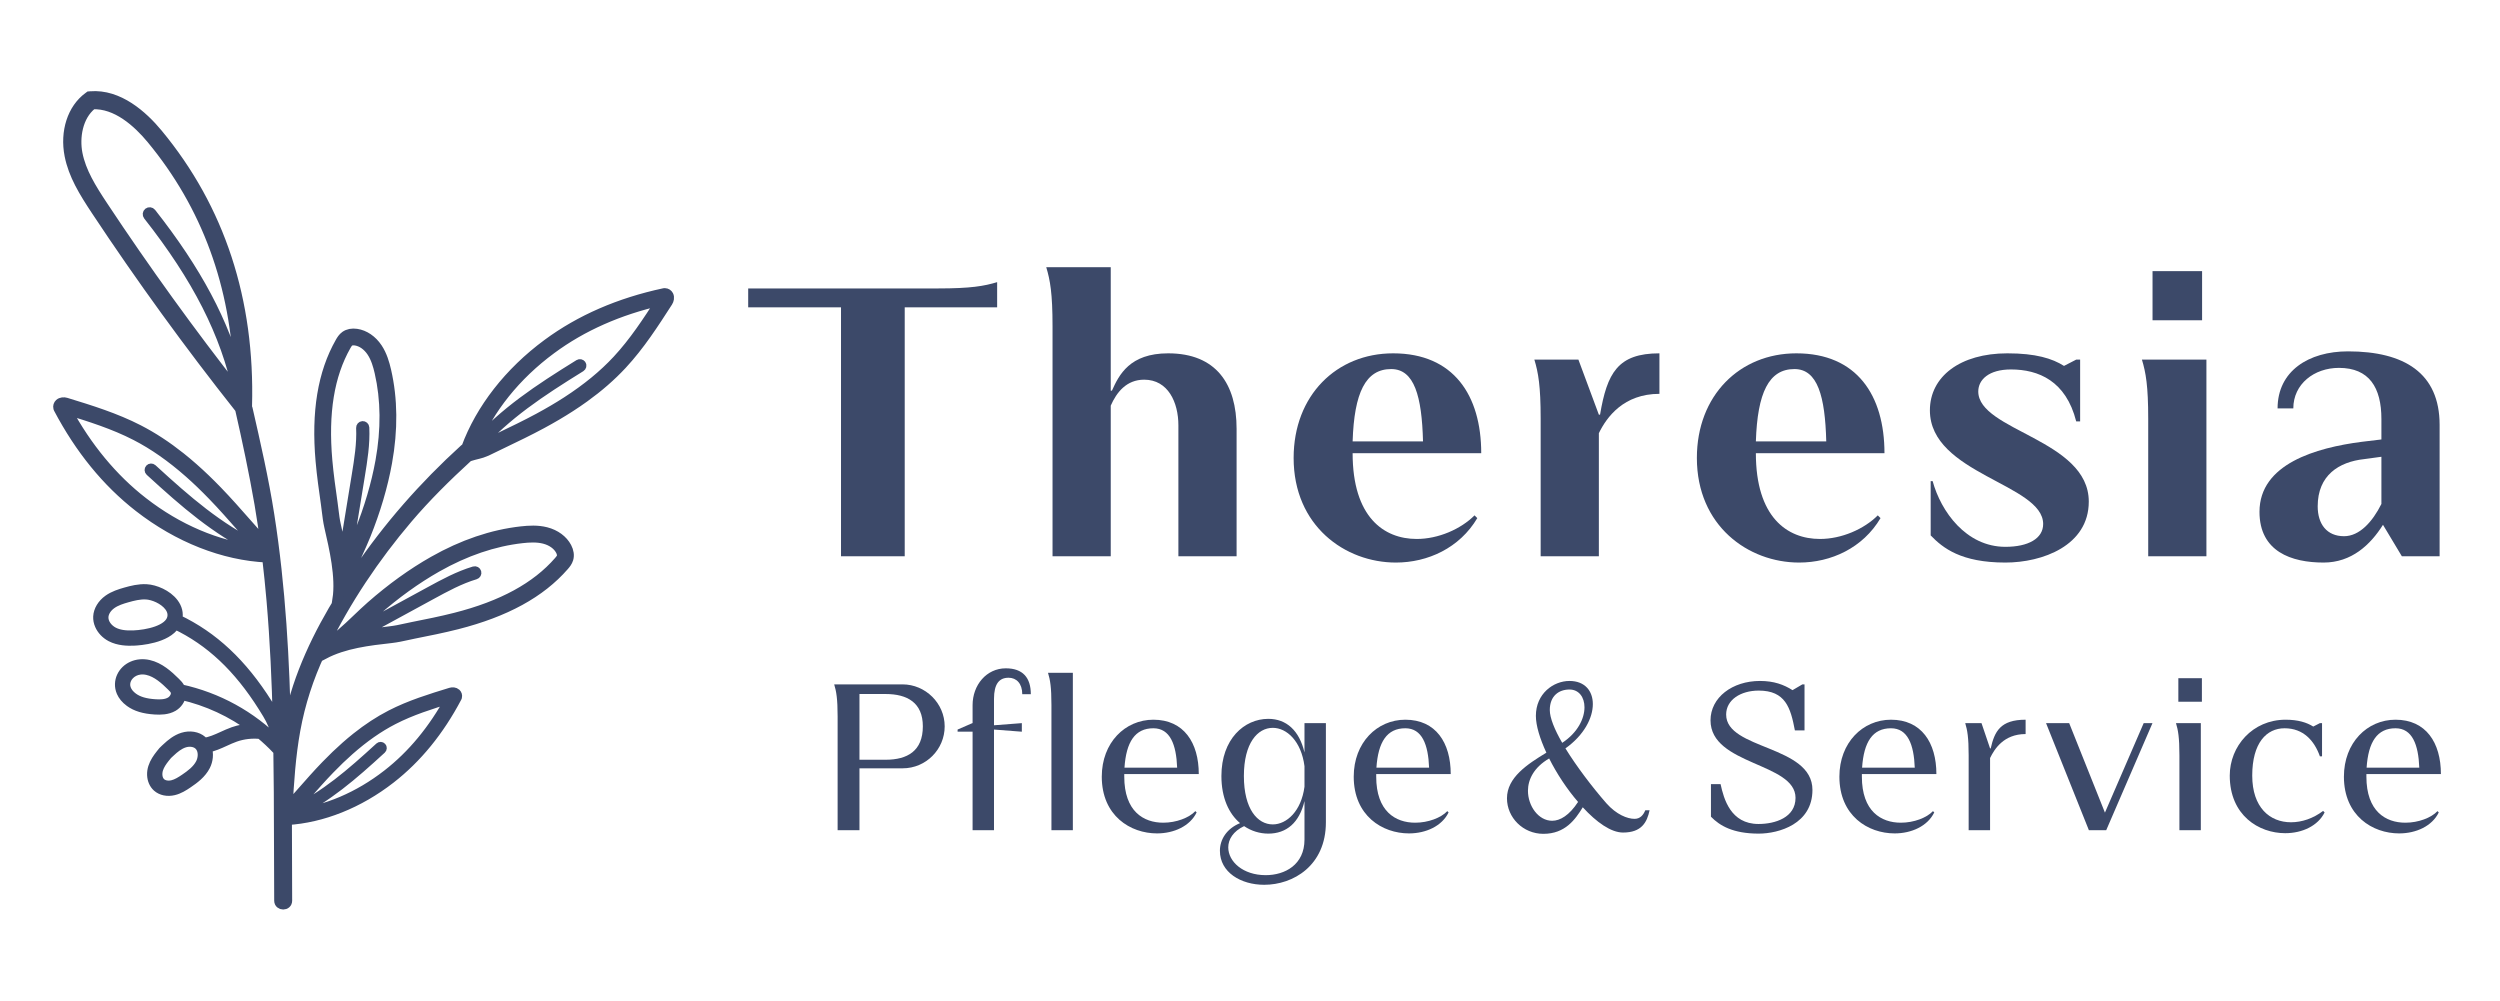 <svg xmlns="http://www.w3.org/2000/svg" width="782" height="313" viewBox="0 0 782 313" fill="none"><path d="M193.041 112.616C188.731 117.247 183.582 121.468 177.303 125.536C174.597 127.285 171.705 128.987 168.457 130.741C164.505 132.876 160.321 134.885 156.275 136.828C154.577 137.641 152.893 138.452 151.242 139.26C151.036 139.362 150.577 139.521 150.014 139.721C149.677 139.842 149.369 139.955 149.069 140.066C158.677 129.506 168.739 122.841 181.677 114.823C181.926 114.669 182.005 114.34 181.85 114.091C181.696 113.842 181.367 113.766 181.118 113.92C168.167 121.948 158.075 128.625 148.417 139.203C152.968 127.943 161.379 117.426 172.482 109.245C182.109 102.121 193.592 97.052 206.66 94.064C202.55 100.446 198.275 106.994 193.041 112.616ZM113.232 195.245C114.636 193.903 116.04 192.562 117.5 191.28C123.75 185.789 130.201 181.143 136.671 177.473C145.552 172.433 154.526 169.382 163.348 168.403C165.468 168.169 167.946 168.008 170.251 168.6C172.56 169.194 174.4 170.518 175.297 172.231C175.493 172.61 175.785 173.298 175.703 173.939C175.693 174.021 175.677 174.103 175.654 174.182C175.521 174.634 175.158 175.075 174.766 175.523C167.697 183.642 157.114 189.408 142.41 193.152C137.99 194.278 133.456 195.178 129.071 196.049C128.327 196.197 127.606 196.354 126.892 196.512C125.284 196.868 123.763 197.203 122.094 197.39C118.607 197.781 114.894 198.217 111.201 198.975L134.922 186.05C139.303 183.662 143.83 181.196 148.672 179.744C148.973 179.654 149.15 179.34 149.064 179.037C148.979 178.735 148.664 178.558 148.363 178.648C143.401 180.132 138.814 182.631 134.376 185.051L109.803 198.441C110.97 197.384 112.111 196.313 113.232 195.245ZM92.582 252.375C93.591 251.246 94.609 250.091 95.634 248.924C98.076 246.148 100.603 243.276 103.177 240.617C105.292 238.431 107.287 236.515 109.278 234.759C113.905 230.683 118.401 227.54 123.036 225.152C128.662 222.254 134.811 220.32 140.789 218.483C135.507 228.184 128.926 236.166 121.128 242.215C112.163 249.2 101.945 253.528 91.997 254.631C102.542 249.324 110.088 242.806 119.343 234.322C119.522 234.159 119.535 233.88 119.371 233.702C119.208 233.525 118.93 233.514 118.752 233.677C109.508 242.154 101.978 248.651 91.457 253.92C91.613 253.707 91.772 253.488 91.943 253.246C92.227 252.845 92.455 252.516 92.582 252.375ZM62.713 238.756C61.649 240.846 59.608 242.342 57.776 243.581C56.588 244.386 55.313 245.2 53.939 245.529C52.558 245.86 51.185 245.605 50.352 244.861C49.182 243.822 49.098 241.964 49.531 240.582C49.932 239.312 50.715 238.179 51.569 237.098L51.57 237.099C51.598 237.063 51.626 237.029 51.651 236.994C51.879 236.71 52.111 236.427 52.341 236.147L52.34 236.146C52.462 236.014 52.57 235.914 52.762 235.742C52.921 235.598 53.128 235.408 53.426 235.13C54.509 234.114 55.972 232.879 57.685 232.342C59.306 231.835 61.031 232.09 62.076 232.992C62.481 233.341 62.778 233.766 62.983 234.237C63.595 235.641 63.383 237.439 62.713 238.756ZM53.289 219.5C51.895 220.313 50.123 220.323 48.575 220.225C45.486 220.033 43.281 219.382 41.634 218.178C39.453 216.582 38.693 214.43 39.603 212.42C40.444 210.568 42.835 208.911 46.095 209.644C49.074 210.314 51.573 212.598 53.681 214.684C54.184 215.182 54.585 215.6 54.795 216.082C54.795 216.082 54.797 216.086 54.797 216.088C55.321 217.299 54.439 218.831 53.289 219.5ZM53.803 193.231C52.922 197.183 45.839 198.523 41.792 198.692C39.077 198.805 37.076 198.473 35.492 197.645C33.888 196.808 32.319 195.033 32.423 192.966C32.498 191.53 33.419 190.048 34.89 189C36.333 187.972 38.094 187.42 39.775 186.945C41.57 186.436 43.658 185.901 45.701 186.011C47.933 186.132 51.22 187.464 52.916 189.699C53.184 190.052 53.398 190.412 53.556 190.775C53.905 191.574 53.989 192.397 53.803 193.231ZM20.876 128.188C28.132 130.419 35.592 132.764 42.42 136.281C48.044 139.178 53.501 142.994 59.117 147.939C61.531 150.07 63.952 152.395 66.519 155.048C69.644 158.274 72.708 161.76 75.674 165.129C76.916 166.545 78.152 167.945 79.376 169.316C79.53 169.488 79.807 169.886 80.152 170.374C80.36 170.667 80.552 170.933 80.741 171.192C67.975 164.797 58.838 156.912 47.619 146.626C47.403 146.428 47.065 146.441 46.867 146.657C46.668 146.873 46.684 147.211 46.9 147.41C58.132 157.705 67.29 165.615 80.086 172.053C68.014 170.716 55.615 165.463 44.736 156.987C35.273 149.645 27.287 139.96 20.876 128.188ZM24.308 48.078C23.316 43.01 24.328 36.419 28.754 32.808C28.802 32.769 28.85 32.73 28.898 32.69C36.407 32.304 43.063 38.338 47.352 43.517C64.59 64.336 73.745 89.346 74.643 117.959C70.221 100.886 61.578 84.681 47.335 66.581C47.107 66.291 46.685 66.24 46.395 66.469C46.105 66.698 46.058 67.121 46.287 67.411C61.659 86.945 70.458 104.232 74.421 122.803C59.631 103.963 45.456 84.332 32.252 64.393C28.565 58.826 25.423 53.756 24.308 48.078ZM105.143 164.334C104.772 162.719 104.587 161.193 104.392 159.578C104.306 158.864 104.218 158.138 104.113 157.398C103.492 153.031 102.85 148.514 102.456 144.031C101.142 129.116 103.056 117.375 108.308 108.142C108.599 107.63 108.89 107.149 109.267 106.875C109.334 106.829 109.405 106.788 109.478 106.751C110.049 106.465 110.785 106.513 111.201 106.572C113.09 106.848 114.924 108.129 116.231 110.086C117.536 112.04 118.194 114.398 118.669 116.45C120.637 124.986 120.726 134.34 118.931 144.255C117.625 151.48 115.406 159.003 112.332 166.618C111.615 168.396 110.824 170.141 110.035 171.886C109.404 173.278 108.78 174.692 108.177 176.123L112.624 148.868C113.428 143.944 114.258 138.855 114.019 133.75C114.004 133.441 113.738 133.205 113.428 133.224C113.119 133.243 112.884 133.51 112.898 133.82C113.127 138.804 112.308 143.825 111.514 148.685L107.222 174.995C106.723 171.31 105.916 167.708 105.143 164.334ZM209.164 92.381C208.936 91.935 208.498 91.653 207.991 91.627L207.714 91.651C193.73 94.651 181.483 99.948 171.22 107.533C159.243 116.357 150.288 127.848 145.77 140.118C145.594 140.175 145.42 140.272 145.258 140.42C132.499 152.024 121.368 164.703 111.702 178.983C110.285 181.077 108.898 183.203 107.544 185.352C108.392 181.001 110.184 177.012 112.084 172.815C112.886 171.041 113.689 169.267 114.418 167.46C117.55 159.704 119.812 152.032 121.144 144.657C122.993 134.439 122.897 124.779 120.86 115.944C120.341 113.696 119.606 111.093 118.101 108.837C116.442 106.352 114.045 104.715 111.525 104.348C110.114 104.142 108.878 104.38 107.952 105.054C107.208 105.59 106.755 106.326 106.353 107.032C100.867 116.674 98.861 128.843 100.215 144.228C100.616 148.772 101.263 153.318 101.887 157.716C101.989 158.44 102.074 159.146 102.159 159.849C102.354 161.449 102.554 163.106 102.95 164.835C104.474 171.482 106.579 180.401 105.488 187.527L106.878 186.415C99.435 198.398 93.237 211.237 90.369 225.092C90.062 226.576 89.799 228.065 89.552 229.558C89.1 206.641 87.862 183.759 84.31 161.088C82.559 149.905 80.033 138.863 77.514 127.832C77.476 127.666 77.403 127.539 77.327 127.42L77.338 127.004C78.25 93.958 68.855 65.296 49.41 41.812C44.645 36.059 37.112 29.343 28.304 30.052L27.925 30.081L27.62 30.307C22.567 33.989 20.237 41.192 21.688 48.594C22.895 54.751 26.177 60.061 30.022 65.868C44.048 87.048 59.167 107.885 74.954 127.798L75.012 127.87C74.956 128.069 74.957 127.625 75.012 127.87C77.218 137.528 79.404 147.849 81.097 157.613C81.852 161.966 82.481 166.343 83.044 170.727C82.585 170.12 82.144 169.501 81.888 169.142C81.48 168.567 81.145 168.101 80.963 167.898C79.741 166.53 78.51 165.134 77.271 163.724C74.289 160.334 71.208 156.832 68.05 153.568C65.442 150.874 62.98 148.512 60.522 146.344C59.178 145.155 57.84 144.036 56.508 142.973C52.145 139.5 47.822 136.672 43.394 134.391C36.123 130.644 28.244 128.225 20.63 125.886C20.005 125.693 19.129 125.724 18.579 126.233C18.21 126.572 18.059 127.07 18.171 127.566L18.267 127.826C24.939 140.478 33.351 150.835 43.428 158.666C55.711 168.236 69.911 173.815 83.505 174.454C84.032 178.941 84.49 183.434 84.878 187.931C85.959 200.487 86.525 213.074 86.829 225.672C86.123 224.045 85.513 222.95 83.763 220.169C75.759 207.478 66.759 199.052 55.507 193.701C55.514 193.672 55.527 193.647 55.534 193.618C55.919 191.896 55.502 190.172 54.329 188.627C52.289 185.937 48.492 184.384 45.795 184.239C43.48 184.115 41.224 184.689 39.29 185.236C37.541 185.731 35.534 186.361 33.859 187.555C31.951 188.914 30.751 190.904 30.651 192.876C30.605 193.773 30.788 194.678 31.16 195.532C31.817 197.034 33.058 198.376 34.67 199.218C37.128 200.501 39.954 200.545 41.866 200.465C43.697 200.388 52.103 199.782 54.816 195.337C65.719 200.541 74.462 208.747 82.262 221.116C84.564 224.77 84.788 225.329 86.049 228.425L86.734 230.106L86.919 230.029C86.935 230.782 86.953 231.537 86.966 232.291C78.615 223.849 68.104 218.061 56.473 215.539C56.455 215.487 56.449 215.434 56.428 215.384C56.074 214.541 55.434 213.923 54.929 213.423C52.645 211.163 49.921 208.687 46.485 207.912C42.862 207.097 39.368 208.649 37.987 211.687C37.379 213.029 37.204 214.767 37.954 216.487C38.426 217.569 39.263 218.644 40.587 219.611C42.52 221.023 45.021 221.781 48.463 221.998C50.172 222.105 52.367 222.093 54.182 221.035C55.455 220.294 56.468 218.91 56.675 217.41C64.873 219.273 72.489 222.809 79.126 227.795C77.045 227.848 74.969 228.194 73.006 228.88C71.835 229.29 70.694 229.811 69.592 230.316C67.647 231.204 65.799 232.026 63.831 232.286C63.648 232.064 63.462 231.844 63.235 231.649C61.713 230.334 59.383 229.952 57.156 230.649C55.099 231.292 53.432 232.69 52.211 233.836C51.924 234.106 51.723 234.287 51.569 234.426C51.028 234.919 50.983 234.971 50.24 235.918C49.282 237.126 48.336 238.476 47.838 240.05C47.343 241.624 47.414 243.225 47.982 244.526C48.261 245.165 48.661 245.732 49.171 246.188C50.45 247.327 52.387 247.726 54.351 247.253C56.016 246.855 57.449 245.947 58.77 245.051C60.785 243.689 63.039 242.027 64.294 239.56C65.131 237.916 65.391 235.781 64.755 233.949C66.725 233.572 68.553 232.741 70.33 231.93C71.395 231.443 72.497 230.938 73.592 230.557C76.11 229.676 78.826 229.378 81.479 229.65C83.243 231.119 84.931 232.693 86.53 234.375L86.992 233.935C87.065 238.52 87.115 243.105 87.144 247.689C87.221 259.037 87.202 270.387 87.269 281.736C87.278 283.419 89.896 283.423 89.887 281.736C89.838 273.359 89.838 264.968 89.812 256.574C100.821 255.908 112.274 251.337 122.206 243.599C130.509 237.145 137.442 228.61 142.94 218.184L143.02 217.97C143.111 217.561 142.985 217.151 142.684 216.872C142.229 216.452 141.507 216.427 140.994 216.587C134.718 218.513 128.225 220.507 122.233 223.594C118.584 225.475 115.022 227.804 111.428 230.667C110.328 231.543 109.227 232.466 108.119 233.445C106.093 235.232 104.065 237.178 101.917 239.397C99.314 242.087 96.773 244.973 94.316 247.765C93.296 248.928 92.281 250.078 91.275 251.205C91.124 251.373 90.849 251.757 90.513 252.23C90.387 252.407 90.206 252.661 90.002 252.944C90.439 244.73 90.977 236.499 92.445 228.394C93.964 220.01 96.581 211.986 100.19 204.265C100.314 203.999 100.454 203.738 100.579 203.473L101.25 204.732C107.699 201.3 115.484 200.425 122.349 199.655C124.136 199.455 125.786 199.09 127.384 198.739C128.083 198.585 128.788 198.43 129.515 198.284C133.929 197.408 138.492 196.5 142.972 195.362C158.137 191.499 169.102 185.5 176.483 177.021C177.024 176.4 177.574 175.72 177.838 174.83C178.173 173.718 177.984 172.457 177.316 171.176C176.118 168.888 173.751 167.147 170.818 166.393C168.157 165.708 165.421 165.879 163.097 166.138C153.966 167.152 144.697 170.297 135.545 175.491C128.941 179.238 122.361 183.974 115.995 189.569C114.513 190.87 113.086 192.235 111.658 193.596C108.298 196.805 105.101 199.839 101.252 202.105C108.17 187.862 117.284 174.295 127.513 162.261C133.309 155.442 139.682 149.15 146.279 143.107C146.685 142.647 149.785 142.065 150.731 141.725C151.395 141.488 151.935 141.292 152.179 141.172C153.825 140.364 155.503 139.558 157.195 138.746C161.266 136.792 165.471 134.771 169.467 132.615C172.766 130.834 175.706 129.102 178.458 127.321C179.965 126.349 181.405 125.365 182.788 124.369C187.313 121.11 191.204 117.712 194.598 114.066C200.171 108.079 204.631 101.147 208.942 94.449C209.298 93.9 209.506 93.049 209.164 92.381Z" fill="#3C4969"></path><path d="M75.012 127.87L74.954 127.798C59.167 107.885 44.048 87.048 30.022 65.868C26.177 60.061 22.895 54.751 21.688 48.594C20.237 41.192 22.567 33.989 27.62 30.307L27.925 30.081L28.304 30.052C37.112 29.343 44.645 36.059 49.41 41.812C68.855 65.296 78.25 93.958 77.338 127.004L77.327 127.42C77.403 127.539 77.476 127.666 77.514 127.832C80.033 138.863 82.559 149.905 84.31 161.088C87.862 183.759 89.1 206.641 89.552 229.558C89.799 228.065 90.062 226.576 90.369 225.092C93.237 211.237 99.435 198.398 106.878 186.415L105.488 187.527C106.579 180.401 104.474 171.482 102.95 164.835C102.554 163.106 102.354 161.449 102.159 159.849C102.074 159.146 101.989 158.44 101.887 157.716C101.263 153.318 100.616 148.772 100.215 144.228C98.861 128.843 100.867 116.674 106.353 107.032C106.755 106.326 107.208 105.59 107.952 105.054C108.878 104.38 110.114 104.142 111.525 104.348C114.045 104.715 116.442 106.352 118.101 108.837C119.606 111.093 120.341 113.696 120.86 115.944C122.897 124.779 122.993 134.439 121.144 144.657C119.812 152.032 117.55 159.704 114.418 167.46C113.689 169.267 112.886 171.041 112.084 172.815C110.184 177.012 108.392 181.001 107.544 185.352C108.898 183.203 110.285 181.077 111.702 178.983C121.368 164.703 132.499 152.024 145.258 140.42C145.42 140.272 145.594 140.175 145.77 140.118C150.288 127.848 159.243 116.357 171.22 107.533C181.483 99.948 193.73 94.651 207.714 91.651L207.991 91.627C208.498 91.653 208.936 91.935 209.164 92.381C209.506 93.049 209.298 93.9 208.942 94.449C204.631 101.147 200.171 108.079 194.598 114.066C191.204 117.712 187.313 121.11 182.788 124.369C181.405 125.365 179.965 126.349 178.458 127.321C175.706 129.102 172.766 130.834 169.467 132.615C165.471 134.771 161.266 136.792 157.195 138.746C155.503 139.558 153.825 140.364 152.179 141.172C151.935 141.292 151.395 141.488 150.731 141.725C149.785 142.065 146.685 142.647 146.279 143.107C139.682 149.15 133.309 155.442 127.513 162.261C117.284 174.295 108.17 187.862 101.252 202.105C105.101 199.839 108.298 196.805 111.658 193.596C113.086 192.235 114.513 190.87 115.995 189.569C122.361 183.974 128.941 179.238 135.545 175.491C144.697 170.297 153.966 167.152 163.097 166.138C165.421 165.879 168.157 165.708 170.818 166.393C173.751 167.147 176.118 168.888 177.316 171.176C177.984 172.457 178.173 173.718 177.838 174.83C177.574 175.72 177.024 176.4 176.483 177.021C169.102 185.5 158.137 191.499 142.972 195.362C138.492 196.5 133.929 197.408 129.515 198.284C128.788 198.43 128.083 198.585 127.384 198.739C125.786 199.09 124.136 199.455 122.349 199.655C115.484 200.425 107.699 201.3 101.25 204.732L100.579 203.473C100.454 203.738 100.314 203.999 100.19 204.265C96.581 211.986 93.964 220.01 92.445 228.394C90.977 236.499 90.439 244.73 90.002 252.944C90.206 252.661 90.387 252.407 90.513 252.23C90.849 251.757 91.124 251.373 91.275 251.205C92.281 250.078 93.296 248.928 94.316 247.765C96.773 244.973 99.314 242.087 101.917 239.397C104.065 237.178 106.093 235.232 108.119 233.445C109.227 232.466 110.328 231.543 111.428 230.667C115.022 227.804 118.584 225.475 122.233 223.594C128.225 220.507 134.718 218.513 140.994 216.587C141.507 216.427 142.229 216.452 142.684 216.872C142.985 217.151 143.111 217.561 143.02 217.97L142.94 218.184C137.442 228.61 130.509 237.145 122.206 243.599C112.274 251.337 100.821 255.908 89.812 256.574C89.838 264.968 89.838 273.359 89.887 281.736C89.896 283.423 87.278 283.419 87.269 281.736C87.202 270.387 87.221 259.037 87.144 247.689C87.115 243.105 87.065 238.52 86.992 233.935L86.53 234.375C84.931 232.693 83.243 231.119 81.479 229.65C78.826 229.378 76.11 229.676 73.592 230.557C72.497 230.938 71.395 231.443 70.33 231.93C68.553 232.741 66.725 233.572 64.755 233.949C65.391 235.781 65.131 237.916 64.294 239.56C63.039 242.027 60.785 243.689 58.77 245.051C57.449 245.947 56.016 246.855 54.351 247.253C52.387 247.726 50.45 247.327 49.171 246.188C48.661 245.732 48.261 245.165 47.982 244.526C47.414 243.225 47.343 241.624 47.838 240.05C48.336 238.476 49.282 237.126 50.24 235.918C50.983 234.971 51.028 234.919 51.569 234.426C51.723 234.287 51.924 234.106 52.211 233.836C53.432 232.69 55.099 231.292 57.156 230.649C59.383 229.952 61.713 230.334 63.235 231.649C63.462 231.844 63.648 232.064 63.831 232.286C65.799 232.026 67.647 231.204 69.592 230.316C70.694 229.811 71.835 229.29 73.006 228.88C74.969 228.194 77.045 227.848 79.126 227.795C72.489 222.809 64.873 219.273 56.675 217.41C56.468 218.91 55.455 220.294 54.182 221.035C52.367 222.093 50.172 222.105 48.463 221.998C45.021 221.781 42.52 221.023 40.587 219.611C39.263 218.644 38.426 217.569 37.954 216.487C37.204 214.767 37.379 213.029 37.987 211.687C39.368 208.649 42.862 207.097 46.485 207.912C49.921 208.687 52.645 211.163 54.929 213.423C55.434 213.923 56.074 214.541 56.428 215.384C56.449 215.434 56.455 215.487 56.473 215.539C68.104 218.061 78.615 223.849 86.966 232.291C86.953 231.537 86.935 230.782 86.919 230.029L86.734 230.106L86.049 228.425C84.788 225.329 84.564 224.77 82.262 221.116C74.462 208.747 65.719 200.541 54.816 195.337C52.103 199.782 43.697 200.388 41.866 200.465C39.954 200.545 37.128 200.501 34.67 199.218C33.058 198.376 31.817 197.034 31.16 195.532C30.788 194.678 30.605 193.773 30.651 192.876C30.751 190.904 31.951 188.914 33.859 187.555C35.534 186.361 37.541 185.731 39.29 185.236C41.224 184.689 43.48 184.115 45.795 184.239C48.492 184.384 52.289 185.937 54.329 188.627C55.502 190.172 55.919 191.896 55.534 193.618C55.527 193.647 55.514 193.672 55.507 193.701C66.759 199.052 75.759 207.478 83.763 220.169C85.513 222.95 86.123 224.045 86.829 225.672C86.525 213.074 85.959 200.487 84.878 187.931C84.49 183.434 84.032 178.941 83.505 174.454C69.911 173.815 55.711 168.236 43.428 158.666C33.351 150.835 24.939 140.478 18.267 127.826L18.171 127.566C18.059 127.07 18.21 126.572 18.579 126.233C19.129 125.724 20.005 125.693 20.63 125.886C28.244 128.225 36.123 130.644 43.394 134.391C47.822 136.672 52.145 139.5 56.508 142.973C57.84 144.036 59.178 145.155 60.522 146.344C62.98 148.512 65.442 150.874 68.05 153.568C71.208 156.832 74.289 160.334 77.271 163.724C78.51 165.134 79.741 166.53 80.963 167.898C81.145 168.101 81.48 168.567 81.888 169.142C82.144 169.501 82.585 170.12 83.044 170.727C82.481 166.343 81.852 161.966 81.097 157.613C79.404 147.849 77.218 137.528 75.012 127.87ZM75.012 127.87C74.956 128.069 74.957 127.625 75.012 127.87ZM193.041 112.616C188.731 117.247 183.582 121.468 177.303 125.536C174.597 127.285 171.705 128.987 168.457 130.741C164.505 132.876 160.321 134.885 156.275 136.828C154.577 137.641 152.893 138.452 151.242 139.26C151.036 139.362 150.577 139.521 150.014 139.721C149.677 139.842 149.369 139.955 149.069 140.066C158.677 129.506 168.739 122.841 181.677 114.823C181.926 114.669 182.005 114.34 181.85 114.091V114.091C181.696 113.842 181.367 113.766 181.118 113.92C168.167 121.948 158.075 128.625 148.417 139.203C152.968 127.943 161.379 117.426 172.482 109.245C182.109 102.121 193.592 97.052 206.66 94.064C202.55 100.446 198.275 106.994 193.041 112.616ZM113.232 195.245C114.636 193.903 116.04 192.562 117.5 191.28C123.75 185.789 130.201 181.143 136.671 177.473C145.552 172.433 154.526 169.382 163.348 168.403C165.468 168.169 167.946 168.008 170.251 168.6C172.56 169.194 174.4 170.518 175.297 172.231C175.493 172.61 175.785 173.298 175.703 173.939C175.693 174.021 175.677 174.103 175.654 174.182C175.521 174.634 175.158 175.075 174.766 175.523C167.697 183.642 157.114 189.408 142.41 193.152C137.99 194.278 133.456 195.178 129.071 196.049C128.327 196.197 127.606 196.354 126.892 196.512C125.284 196.868 123.763 197.203 122.094 197.39C118.607 197.781 114.894 198.217 111.201 198.975L134.922 186.05C139.303 183.662 143.83 181.196 148.672 179.744C148.973 179.654 149.15 179.34 149.064 179.037V179.037C148.979 178.735 148.664 178.558 148.363 178.648C143.401 180.132 138.814 182.631 134.376 185.051L109.803 198.441C110.97 197.384 112.111 196.313 113.232 195.245ZM92.582 252.375C93.591 251.246 94.609 250.091 95.634 248.924C98.076 246.148 100.603 243.276 103.177 240.617C105.292 238.431 107.287 236.515 109.278 234.759C113.905 230.683 118.401 227.54 123.036 225.152C128.662 222.254 134.811 220.32 140.789 218.483C135.507 228.184 128.926 236.166 121.128 242.215C112.163 249.2 101.945 253.528 91.997 254.631C102.542 249.324 110.088 242.806 119.343 234.322C119.522 234.159 119.535 233.88 119.371 233.702V233.702C119.208 233.525 118.93 233.514 118.752 233.677C109.508 242.154 101.978 248.651 91.457 253.92C91.613 253.707 91.772 253.488 91.943 253.246C92.227 252.845 92.455 252.516 92.582 252.375ZM62.713 238.756C61.649 240.846 59.608 242.342 57.776 243.581C56.588 244.386 55.313 245.2 53.939 245.529C52.558 245.86 51.185 245.605 50.352 244.861C49.182 243.822 49.098 241.964 49.531 240.582C49.932 239.312 50.715 238.179 51.569 237.098L51.57 237.099C51.598 237.063 51.626 237.029 51.651 236.994C51.879 236.71 52.111 236.427 52.341 236.147L52.34 236.146C52.462 236.014 52.57 235.914 52.762 235.742C52.921 235.598 53.128 235.408 53.426 235.13C54.509 234.114 55.972 232.879 57.685 232.342C59.306 231.835 61.031 232.09 62.076 232.992C62.481 233.341 62.778 233.766 62.983 234.237C63.595 235.641 63.383 237.439 62.713 238.756ZM53.289 219.5C51.895 220.313 50.123 220.323 48.575 220.225C45.486 220.033 43.281 219.382 41.634 218.178C39.453 216.582 38.693 214.43 39.603 212.42C40.444 210.568 42.835 208.911 46.095 209.644C49.074 210.314 51.573 212.598 53.681 214.684C54.184 215.182 54.585 215.6 54.795 216.082C54.795 216.082 54.797 216.086 54.797 216.088C55.321 217.299 54.439 218.831 53.289 219.5ZM53.803 193.231C52.922 197.183 45.839 198.523 41.792 198.692C39.077 198.805 37.076 198.473 35.492 197.645C33.888 196.808 32.319 195.033 32.423 192.966C32.498 191.53 33.419 190.048 34.89 189C36.333 187.972 38.094 187.42 39.775 186.945C41.57 186.436 43.658 185.901 45.701 186.011C47.933 186.132 51.22 187.464 52.916 189.699C53.184 190.052 53.398 190.412 53.556 190.775C53.905 191.574 53.989 192.397 53.803 193.231ZM20.876 128.188C28.132 130.419 35.592 132.764 42.42 136.281C48.044 139.178 53.501 142.994 59.117 147.939C61.531 150.07 63.952 152.395 66.519 155.048C69.644 158.274 72.708 161.76 75.674 165.129C76.916 166.545 78.152 167.945 79.376 169.316C79.53 169.488 79.807 169.886 80.152 170.374C80.36 170.667 80.552 170.933 80.741 171.192C67.975 164.797 58.838 156.912 47.619 146.626C47.403 146.428 47.065 146.441 46.867 146.657V146.657C46.668 146.873 46.684 147.211 46.9 147.41C58.132 157.705 67.29 165.615 80.086 172.053C68.014 170.716 55.615 165.463 44.736 156.987C35.273 149.645 27.287 139.96 20.876 128.188ZM24.308 48.078C23.316 43.01 24.328 36.419 28.754 32.808C28.802 32.769 28.85 32.73 28.898 32.69C36.407 32.304 43.063 38.338 47.352 43.517C64.59 64.336 73.745 89.346 74.643 117.959C70.221 100.886 61.578 84.681 47.335 66.581C47.107 66.291 46.685 66.24 46.395 66.469V66.469C46.105 66.698 46.058 67.121 46.287 67.411C61.659 86.945 70.458 104.232 74.421 122.803C59.631 103.963 45.456 84.332 32.252 64.393C28.565 58.826 25.423 53.756 24.308 48.078ZM105.143 164.334C104.772 162.719 104.587 161.193 104.392 159.578C104.306 158.864 104.218 158.138 104.113 157.398C103.492 153.031 102.85 148.514 102.456 144.031C101.142 129.116 103.056 117.375 108.308 108.142C108.599 107.63 108.89 107.149 109.267 106.875C109.334 106.829 109.405 106.788 109.478 106.751C110.049 106.465 110.785 106.513 111.201 106.572C113.09 106.848 114.924 108.129 116.231 110.086C117.536 112.04 118.194 114.398 118.669 116.45C120.637 124.986 120.726 134.34 118.931 144.255C117.625 151.48 115.406 159.003 112.332 166.618C111.615 168.396 110.824 170.141 110.035 171.886C109.404 173.278 108.78 174.692 108.177 176.123L112.624 148.868C113.428 143.944 114.258 138.855 114.019 133.75C114.004 133.441 113.738 133.205 113.428 133.224V133.224C113.119 133.243 112.884 133.51 112.898 133.82C113.127 138.804 112.308 143.825 111.514 148.685L107.222 174.995C106.723 171.31 105.916 167.708 105.143 164.334Z" stroke="#3C4969" stroke-width="3.001"></path><path d="M263.066 174V96.128H234.034V90.223H293.452C303.663 90.223 307.846 89.485 311.905 88.255V96.128H282.996V174H263.066Z" fill="#3C4969"></path><path d="M368.6 133.034C368.6 125.899 365.401 118.764 357.897 118.764C352.361 118.764 349.285 122.701 347.44 126.883V174H329.233V102.033C329.233 91.822 328.495 87.64 327.265 83.58H347.44V122.208H347.809C350.023 117.288 353.345 110.522 365.401 110.522C380.409 110.522 386.807 120.117 386.807 134.141V174H368.6V133.034Z" fill="#3C4969"></path><path d="M404.647 143.245C404.647 123.685 418.057 110.522 435.771 110.522C454.717 110.522 463.328 123.685 463.328 141.769H423.1C423.1 161.698 432.819 168.587 443.153 168.587C449.919 168.587 456.931 165.512 461.237 161.206L462.098 162.067C456.562 171.417 446.597 175.968 436.633 175.968C420.763 175.968 404.647 164.527 404.647 143.245ZM423.1 138.078H445.121C444.752 123.931 442.415 115.442 435.156 115.442C427.16 115.442 423.592 122.824 423.1 138.078Z" fill="#3C4969"></path><path d="M481.918 130.943C481.918 120.732 481.179 116.55 479.949 112.49H493.727L500.125 129.713H500.494C502.708 116.673 506.03 110.522 519.07 110.522V123.193C507.875 123.193 502.585 130.451 500.125 135.495V174H481.918V130.943Z" fill="#3C4969"></path><path d="M530.782 143.245C530.782 123.685 544.191 110.522 561.906 110.522C580.851 110.522 589.462 123.685 589.462 141.769H549.235C549.235 161.698 558.953 168.587 569.287 168.587C576.053 168.587 583.065 165.512 587.371 161.206L588.232 162.067C582.696 171.417 572.732 175.968 562.767 175.968C546.897 175.968 530.782 164.527 530.782 143.245ZM549.235 138.078H571.255C570.886 123.931 568.549 115.442 561.291 115.442C553.294 115.442 549.727 122.824 549.235 138.078Z" fill="#3C4969"></path><path d="M604.532 150.503C607.116 159.976 614.989 171.048 627.291 171.048C634.426 171.048 639.101 168.464 639.101 163.912C639.101 151.364 603.671 148.289 603.671 128.359C603.671 117.78 613.144 110.522 627.906 110.522C636.764 110.522 641.93 112.121 645.621 114.458L649.435 112.49H650.665V131.804H649.435C646.236 119.133 637.625 115.565 629.013 115.565C622.124 115.565 618.803 118.764 618.803 122.454C618.803 134.757 653.371 137.463 653.371 156.9C653.371 170.678 638.855 175.968 627.291 175.968C613.39 175.968 607.731 171.417 603.917 167.48V150.503H604.532Z" fill="#3C4969"></path><path d="M671.96 130.943C671.96 120.732 671.222 116.55 669.992 112.49H690.167V174H671.96V130.943ZM673.313 100.188V84.81H688.814V100.188H673.313Z" fill="#3C4969"></path><path d="M744.904 131.066C744.904 121.224 741.091 115.073 731.618 115.073C723.868 115.073 717.348 120.117 717.348 127.744H712.427C712.427 116.057 722.145 109.906 734.447 109.906C752.039 109.906 763.111 116.673 763.111 132.911V174H751.301L745.396 164.158C741.46 170.432 735.555 175.968 726.82 175.968C716.733 175.968 706.768 172.524 706.768 160.099C706.768 145.09 724.483 140.046 738.753 138.201L744.904 137.463V131.066ZM724.975 158.376C724.975 163.912 727.804 167.726 733.217 167.726C738.015 167.726 742.075 163.297 744.904 157.638V142.876L739.491 143.614C731.618 144.475 724.975 148.658 724.975 158.376Z" fill="#3C4969"></path><path d="M538.199 245.284C539.203 249.906 541.347 257.742 550.054 257.742C555.278 257.742 561.641 255.733 561.641 249.571C561.641 238.52 535.051 239.39 535.051 225.325C535.051 218.159 541.882 213.002 550.522 213.002C554.876 213.002 557.957 214.14 560.703 215.882L563.784 214.073H564.454V228.473H561.44C560.1 221.374 558.493 216.016 550.121 216.016C544.494 216.016 539.94 218.896 539.94 223.517C539.94 234.568 566.932 233.028 566.932 247.093C566.932 257.742 556.416 260.756 550.121 260.756C542.083 260.756 537.931 258.278 535.185 255.465V245.284H538.199Z" fill="#3C4969"></path><path d="M575.362 242.94C575.362 232.291 582.663 225.124 591.504 225.124C601.014 225.124 605.703 232.291 605.703 242.136H582.395V242.94C582.395 253.79 588.423 257.34 594.585 257.34C598.67 257.34 602.689 255.8 604.631 253.723L605.033 254.125C602.957 258.412 597.934 260.689 592.642 260.689C584.337 260.689 575.362 255.197 575.362 242.94ZM582.462 240.127H598.938C598.67 232.894 596.728 227.803 591.504 227.803C585.744 227.803 582.998 232.09 582.462 240.127Z" fill="#3C4969"></path><path d="M615.796 236.242C615.796 230.683 615.394 228.406 614.724 226.196H619.814L622.494 234.099H622.694C623.9 228.808 625.708 225.124 633.612 225.124V229.612C626.713 229.612 623.833 234.367 622.494 237.113V259.684H615.796V236.242Z" fill="#3C4969"></path><path d="M647.239 226.196L658.424 254.192L670.547 226.196H673.293L658.826 259.684H653.401L640.005 226.196H647.239Z" fill="#3C4969"></path><path d="M681.721 236.242C681.721 230.683 681.319 228.406 680.649 226.196H688.418V259.684H681.721V236.242ZM681.386 219.498V212.131H688.753V219.498H681.386Z" fill="#3C4969"></path><path d="M697.467 242.605C697.467 233.429 704.566 225.124 714.947 225.124C718.832 225.124 721.578 225.995 723.587 227.268L725.664 226.196H726.334V236.577H725.664C723.922 231.688 720.507 227.803 714.613 227.803C708.987 227.803 704.499 232.358 704.499 242.605C704.499 252.585 709.991 257.206 716.622 257.206C720.038 257.206 723.587 256.001 726.668 253.656L727.137 254.125C725.061 258.345 720.105 260.622 714.814 260.622C706.575 260.622 697.467 255.063 697.467 242.605Z" fill="#3C4969"></path><path d="M733.176 242.94C733.176 232.291 740.477 225.124 749.318 225.124C758.828 225.124 763.517 232.291 763.517 242.136H740.209V242.94C740.209 253.79 746.237 257.34 752.398 257.34C756.484 257.34 760.503 255.8 762.445 253.723L762.847 254.125C760.771 258.412 755.747 260.689 750.456 260.689C742.151 260.689 733.176 255.197 733.176 242.94ZM740.276 240.127H756.752C756.484 232.894 754.542 227.803 749.318 227.803C743.558 227.803 740.811 232.09 740.276 240.127Z" fill="#3C4969"></path><path d="M507.682 260.421C503.932 260.421 499.377 257.206 495.091 252.518C492.747 256.335 489.599 260.823 482.767 260.823C476.404 260.823 471.381 255.733 471.381 249.705C471.381 243.208 477.744 239.055 483.705 235.439C481.696 231.085 480.423 227 480.423 223.919C480.423 217.02 485.848 213.002 490.938 213.002C495.761 213.002 498.239 216.149 498.239 220.235C498.239 224.588 495.493 229.947 489.666 234.099C493.149 239.725 497.904 246.021 502.458 251.245C505.606 254.795 509.022 256.135 511.299 256.135C513.041 256.135 514.045 254.929 514.648 253.455H515.988C515.184 257.273 513.442 260.421 507.682 260.421ZM477.945 247.361C477.945 252.116 481.227 256.737 485.513 256.737C487.991 256.737 490.871 255.063 493.617 250.843C490.135 246.825 486.92 241.935 484.576 237.247C479.753 240.06 477.945 243.878 477.945 247.361ZM484.776 222.11C484.776 224.522 486.25 228.205 488.661 232.358C493.55 229.143 495.627 224.722 495.627 221.24C495.627 218.092 493.885 215.681 490.938 215.681C487.589 215.681 484.776 217.69 484.776 222.11Z" fill="#3C4969"></path><path d="M277.011 237.649C283.842 237.649 288.665 234.903 288.665 227.201C288.665 219.833 283.842 217.087 277.011 217.087H268.84V237.649H277.011ZM260.936 214.073H282.302C289.468 214.073 295.496 219.967 295.496 227.201C295.496 234.434 289.602 240.328 282.369 240.328H268.84V259.684H262.008V224.12C262.008 218.561 261.606 216.283 260.936 214.073Z" fill="#3C4969"></path><path d="M319.764 217.154C319.764 213.805 317.955 211.997 315.477 211.997C312.53 211.997 310.923 213.939 310.923 218.628V226.866L319.63 226.196V228.875L310.923 228.205V259.684H304.225V228.875H299.537V228.205L304.158 226.196H304.225V220.57C304.225 214.274 308.579 209.05 314.607 209.05C319.898 209.05 322.443 211.93 322.443 217.154H319.764Z" fill="#3C4969"></path><path d="M328.89 220.503C328.89 214.944 328.489 212.667 327.819 210.456H335.588V259.684H328.89V220.503Z" fill="#3C4969"></path><path d="M344.636 242.94C344.636 232.291 351.937 225.124 360.778 225.124C370.288 225.124 374.977 232.291 374.977 242.136H351.669V242.94C351.669 253.79 357.697 257.34 363.858 257.34C367.944 257.34 371.963 255.8 373.905 253.723L374.307 254.125C372.231 258.412 367.207 260.689 361.916 260.689C353.611 260.689 344.636 255.197 344.636 242.94ZM351.736 240.127H368.212C367.944 232.894 366.002 227.803 360.778 227.803C355.018 227.803 352.272 232.09 351.736 240.127Z" fill="#3C4969"></path><path d="M395.451 276.763C388.151 276.763 381.587 272.879 381.587 266.114C381.587 262.631 383.663 259.215 387.883 257.474C384.4 254.527 382.056 249.571 382.056 242.739C382.056 231.152 389.222 224.856 396.724 224.856C402.417 224.856 406.435 228.54 408.043 235.372V226.196H414.74V257.206C414.74 270.802 404.493 276.763 395.451 276.763ZM384.199 265.042C384.199 269.53 388.82 273.749 395.92 273.749C401.948 273.749 408.043 270.468 408.043 262.631V250.575C406.435 257.34 402.417 260.756 396.724 260.756C394.045 260.756 391.432 259.952 389.155 258.412C385.739 260.019 384.199 262.564 384.199 265.042ZM389.088 242.739C389.088 253.121 393.375 257.876 398.13 257.876C402.484 257.876 407.038 253.723 408.043 246.088V239.658C407.038 231.822 402.484 227.669 398.13 227.669C393.375 227.669 389.088 232.425 389.088 242.739Z" fill="#3C4969"></path><path d="M423.446 242.94C423.446 232.291 430.747 225.124 439.588 225.124C449.098 225.124 453.787 232.291 453.787 242.136H430.479V242.94C430.479 253.79 436.507 257.34 442.669 257.34C446.754 257.34 450.773 255.8 452.715 253.723L453.117 254.125C451.041 258.412 446.017 260.689 440.726 260.689C432.421 260.689 423.446 255.197 423.446 242.94ZM430.546 240.127H447.022C446.754 232.894 444.812 227.803 439.588 227.803C433.828 227.803 431.082 232.09 430.546 240.127Z" fill="#3C4969"></path></svg>